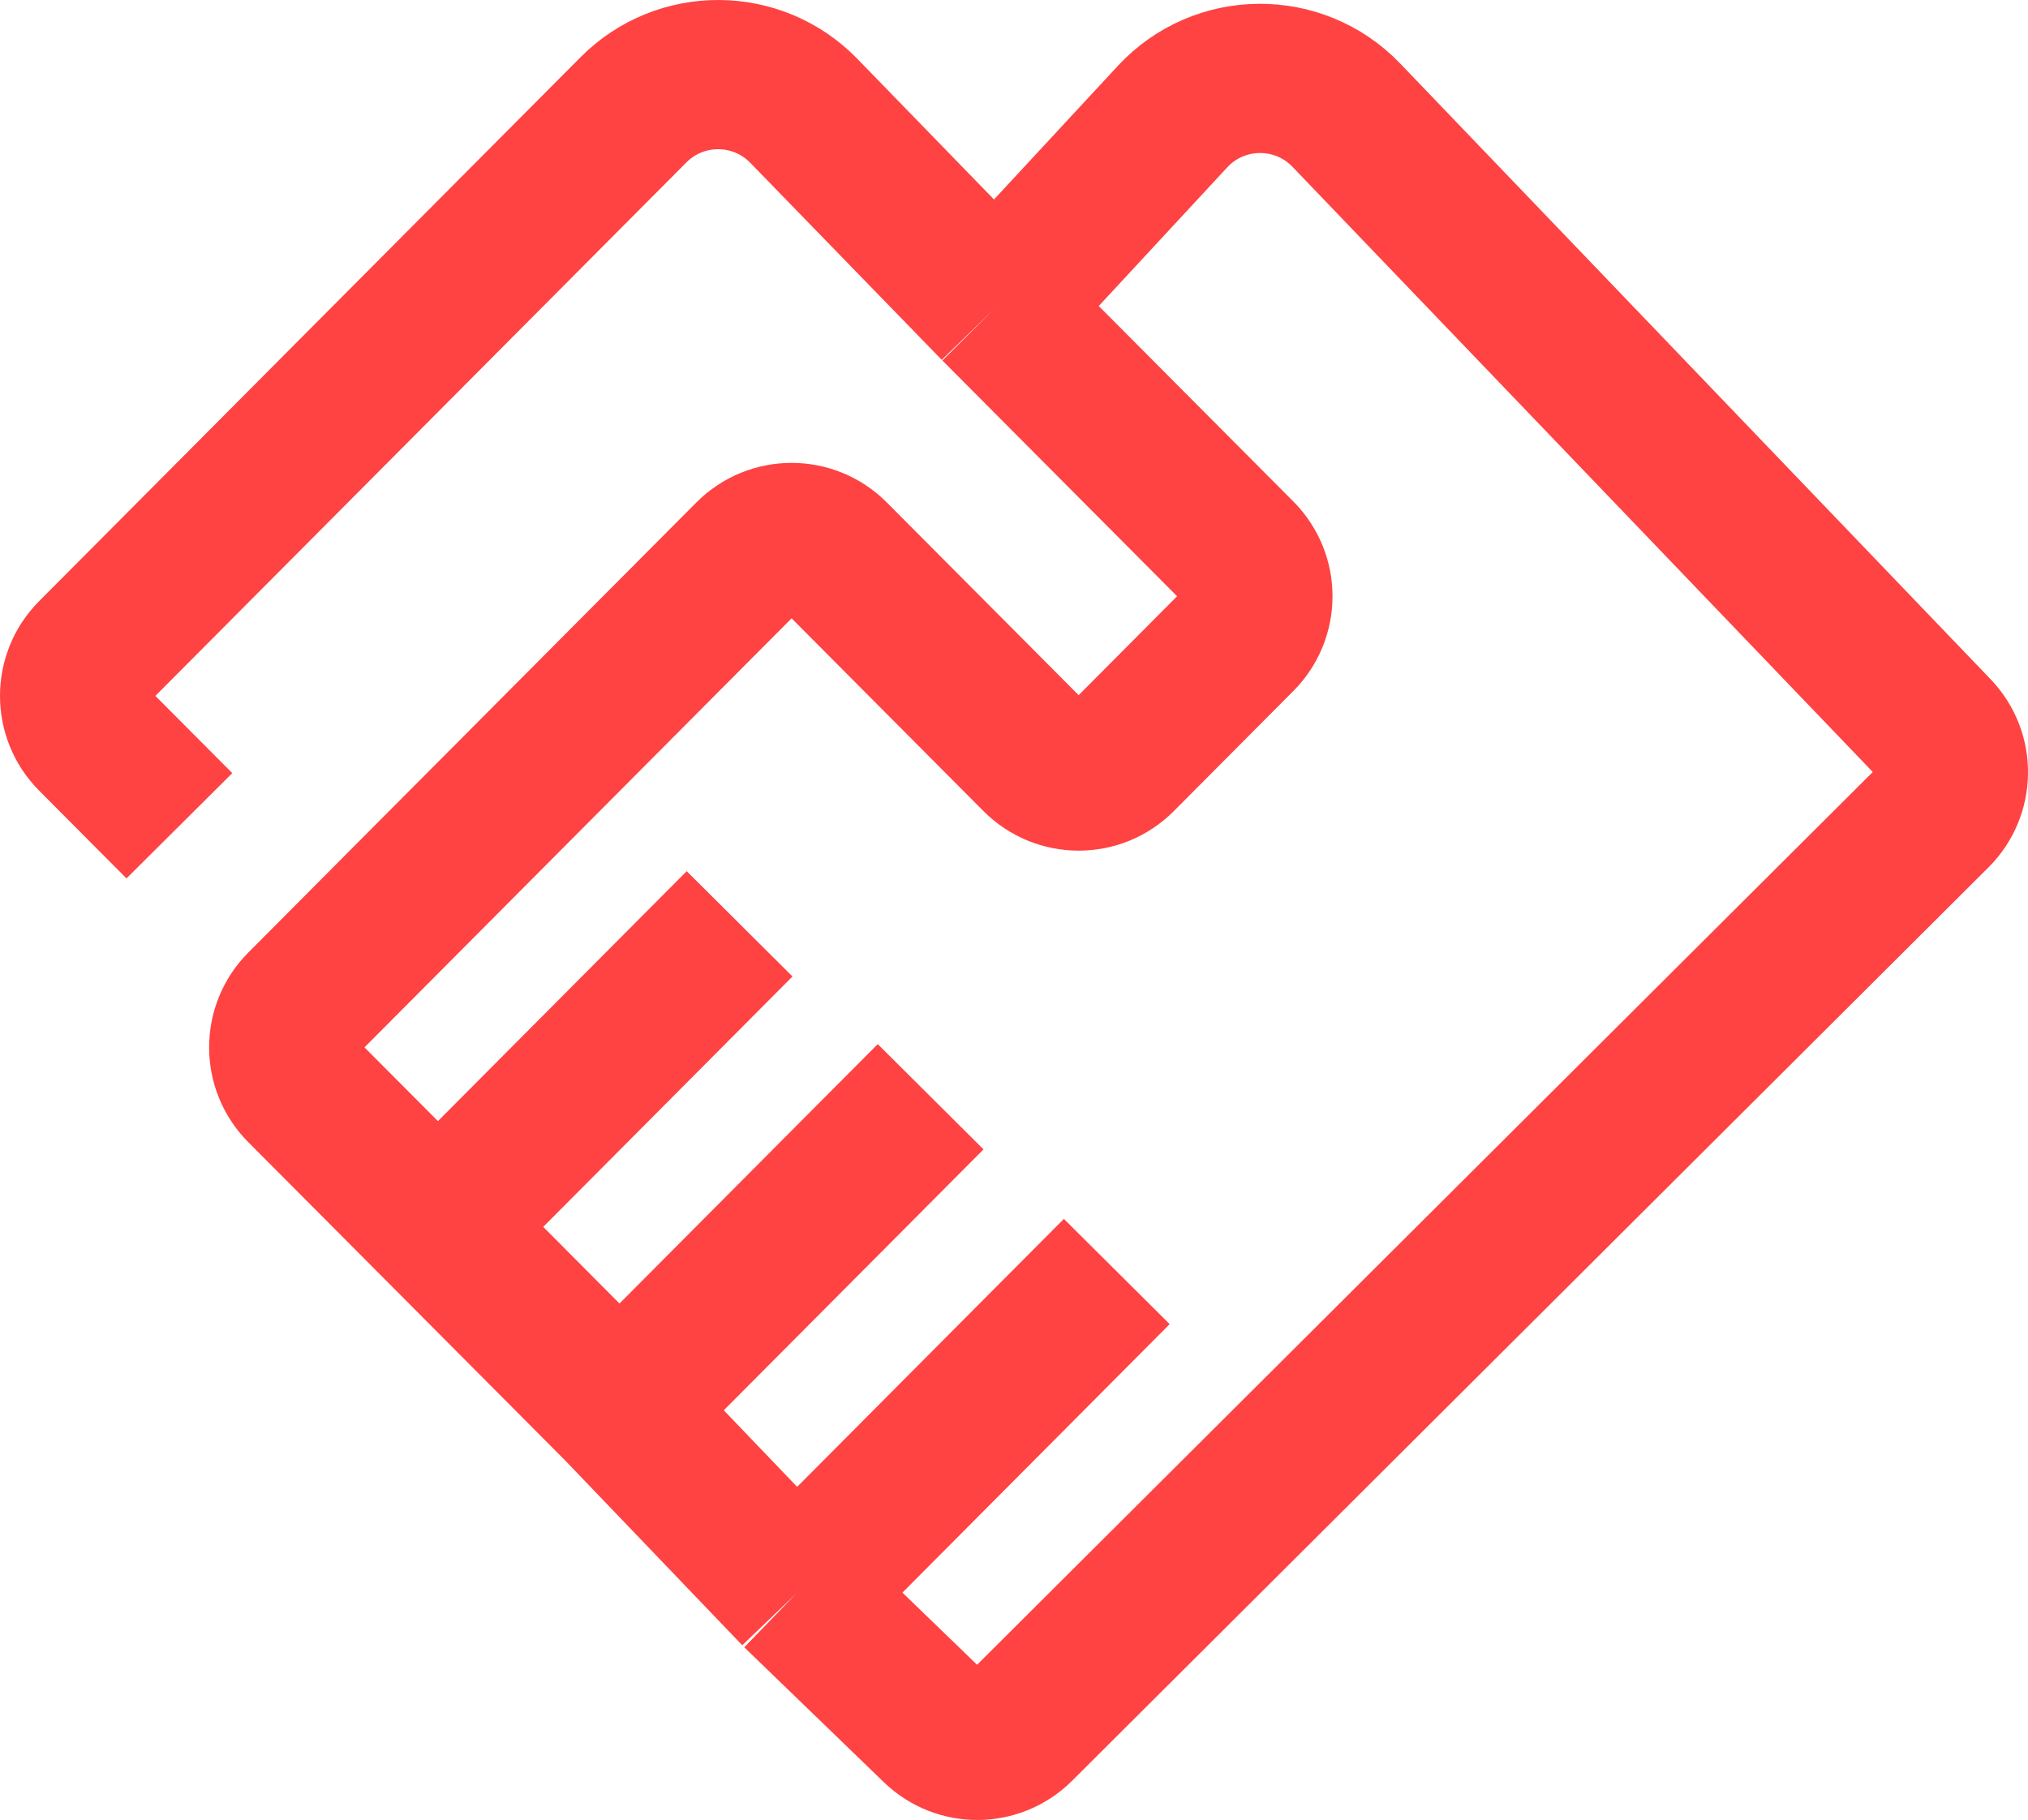<?xml version="1.0" encoding="utf-8"?>
<svg xmlns="http://www.w3.org/2000/svg" fill="none" height="100%" overflow="visible" preserveAspectRatio="none" style="display: block;" viewBox="0 0 33.971 30.492" width="100%">
<path d="M3.005 13.835L1.541 12.364C1.153 11.974 1.153 11.344 1.541 10.954L10.612 1.839C11.4 1.047 12.685 1.055 13.464 1.856L16.672 5.158M7.336 20.555L5.044 18.253C4.656 17.863 4.656 17.232 5.044 16.842L12.551 9.3C12.942 8.907 13.578 8.907 13.969 9.3L17.36 12.707C17.751 13.1 18.387 13.1 18.777 12.707L20.779 10.695C21.168 10.305 21.168 9.674 20.779 9.284L16.672 5.158M7.336 20.555L12.389 15.478M7.336 20.555L10.377 23.611M10.377 23.611L15.589 18.375M10.377 23.611L13.336 26.7M13.336 26.7L18.707 21.303M13.336 26.7L15.675 28.961C16.067 29.34 16.69 29.335 17.076 28.95L32.427 13.646C32.813 13.261 32.82 12.639 32.443 12.246L22.552 1.929C21.755 1.099 20.423 1.11 19.641 1.954L16.672 5.158" id="Vector 4" stroke="#FF4242" stroke-width="2.5"/>
</svg>